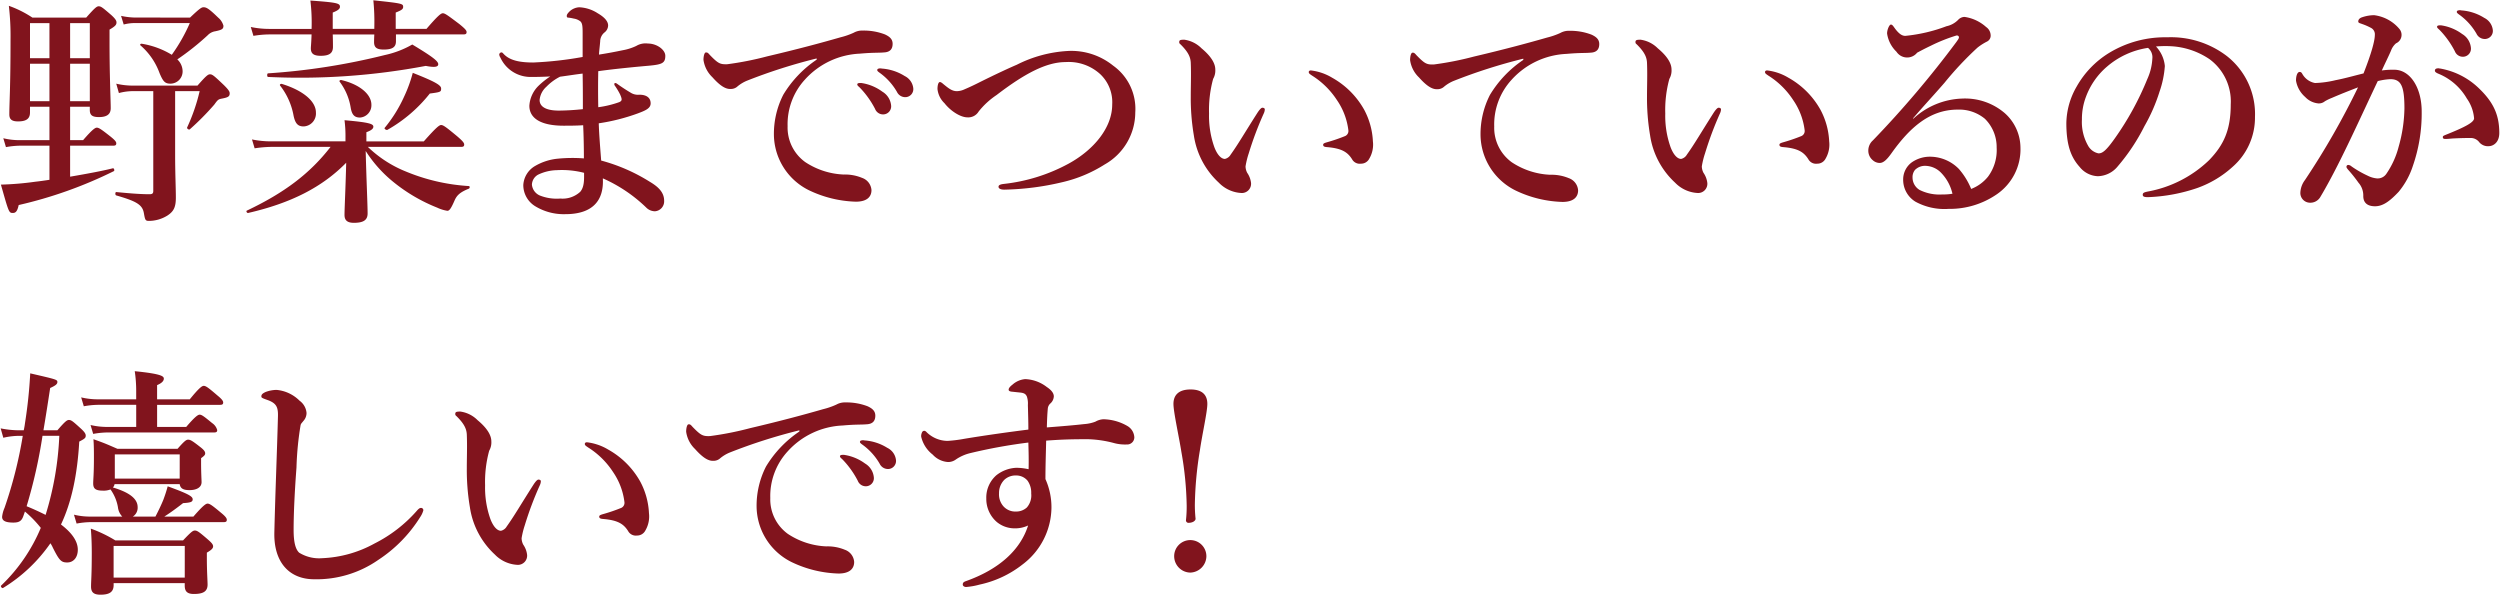 <svg id="parts" xmlns="http://www.w3.org/2000/svg" width="437" height="104" viewBox="0 0 437 104"><defs><style>.cls-1{fill:#81141d;}</style></defs><path class="cls-1" d="M12.256,24.5h2.268c1.6-1.849,2.1-2.185,2.4-2.185.378,0,.84.336,2.394,1.555.672.546,1.008.882,1.008,1.176s-.126.42-.546.42H12.256v5.419c2.9-.5,5.671-1.008,7.477-1.47.21-.042.336.42.168.5A75.3,75.3,0,0,1,3.267,35.841c-.21.966-.462,1.386-1.008,1.386-.715,0-.715-.084-2.1-4.956a52.737,52.737,0,0,0,6.007-.505c.8-.084,1.639-.21,2.479-.336V25.465H3.519a14.552,14.552,0,0,0-2.479.252L.578,24.163a11.8,11.8,0,0,0,2.773.336H8.644V18.66h-3.4v1.008c0,1.134-.715,1.555-2.1,1.555-1.092,0-1.513-.379-1.513-1.219,0-2.1.21-4.579.21-13.149a45.682,45.682,0,0,0-.294-5.838A18.758,18.758,0,0,1,5.661,3.075H15.07C16.583,1.353,16.919,1.1,17.255,1.1c.42,0,.714.252,2.226,1.554.63.588.882.924.882,1.26,0,.42-.21.672-1.217,1.261V7.4c0,5.966.209,10.166.209,11.511,0,1.092-.713,1.554-2.058,1.554-1.176,0-1.6-.336-1.6-1.26V18.66H12.256ZM8.644,10.174V4.041h-3.4v6.133Zm0,7.519V11.141h-3.4v6.552ZM15.7,10.174V4.041H12.256v6.133Zm0,7.519V11.141H12.256v6.552Zm7.561-1.763a9.628,9.628,0,0,0-2.478.336l-.463-1.639a12.4,12.4,0,0,0,2.815.336H34.521c1.511-1.722,1.847-1.975,2.183-1.975.421,0,.715.253,2.437,1.891.756.756,1.008,1.093,1.008,1.429,0,.546-.252.713-1.344.923-.63.126-.714.168-1.344,1.05a46.125,46.125,0,0,1-4.285,4.327c-.168.126-.546-.126-.462-.336A32.539,32.539,0,0,0,34.9,15.93H30.613V26.978c0,3.444.126,5.838.126,7.56,0,1.681-.378,2.4-1.427,3.109a6.133,6.133,0,0,1-3.278.966c-.63,0-.672-.168-.882-1.343-.252-1.513-1.343-2.1-4.831-3.11-.21-.042-.21-.588,0-.588,2.185.21,4.117.378,5.8.378.5,0,.672-.126.672-.588V15.93ZM33.218,3.075c1.68-1.6,2.016-1.806,2.352-1.806.5,0,.924.21,2.563,1.806A2.778,2.778,0,0,1,39.057,4.5c0,.547-.21.715-1.428.967a2.3,2.3,0,0,0-1.3.672,45.209,45.209,0,0,1-5.335,4.243,2.894,2.894,0,0,1,.925,2.015,2.137,2.137,0,0,1-2.1,2.227c-.965,0-1.3-.336-1.932-1.849a11.632,11.632,0,0,0-3.319-4.83c-.168-.126,0-.337.21-.3a14.5,14.5,0,0,1,5.251,1.933,29.882,29.882,0,0,0,3.151-5.545H23.683a7.622,7.622,0,0,0-2.059.252l-.462-1.512a12.413,12.413,0,0,0,2.395.294ZM64.3,25.675a20.614,20.614,0,0,0,6.595,4.285,34.044,34.044,0,0,0,11.047,2.562c.21,0,.21.378,0,.462-1.679.672-2.142,1.26-2.52,2.143-.588,1.344-.882,1.722-1.218,1.722a6.278,6.278,0,0,1-1.764-.546,29.215,29.215,0,0,1-7.73-4.537,22.474,22.474,0,0,1-4.788-5.377c.126,5.041.336,9.452.336,10.923,0,1.175-.757,1.637-2.4,1.637-1.176,0-1.638-.462-1.638-1.386,0-1.05.21-5.334.294-9.116-4.2,4.285-9.661,7.058-17.139,8.78-.21.043-.42-.336-.21-.42,6.553-3.109,11.006-6.469,14.618-11.132H47.492a20.842,20.842,0,0,0-2.982.252l-.462-1.554a16.255,16.255,0,0,0,3.234.336H60.389v-.63a21.689,21.689,0,0,0-.168-3.067c4.285.379,5.041.631,5.041,1.134,0,.378-.42.672-1.218.966v1.6H74.083c2.227-2.521,2.73-2.856,3.024-2.856.379,0,.841.335,2.816,1.974.882.756,1.218,1.134,1.218,1.428s-.126.42-.546.42ZM69.211,7.233c0,1.009-.631,1.429-2.143,1.429-1.176,0-1.68-.336-1.68-1.3,0-.168,0-.588.042-1.343H58.162C58.2,7.107,58.2,7.864,58.2,8.2c0,1.092-.63,1.554-2.142,1.554-1.218,0-1.722-.378-1.722-1.3,0-.294.084-1.009.126-2.436H46.988a17.286,17.286,0,0,0-2.688.252l-.462-1.555a15.216,15.216,0,0,0,3.15.337h7.478a32.882,32.882,0,0,0-.21-4.957c4.621.336,5.167.462,5.167,1.092,0,.336-.294.629-1.261,1.007V5.05H65.43V4.839A39.03,39.03,0,0,0,65.262.051c5.125.546,5.209.588,5.209,1.176,0,.377-.336.587-1.3.965V5.05h5.377C76.6,2.655,77.107,2.319,77.4,2.319c.378,0,.84.336,2.9,1.89.924.756,1.26,1.093,1.26,1.387s-.126.42-.546.42h-11.8Zm5.208,4.286a117.945,117.945,0,0,1-27.557,1.932c-.21,0-.21-.631,0-.631A114.87,114.87,0,0,0,67.236,9.628,16.706,16.706,0,0,0,72.067,7.78c3.487,2.1,4.537,2.9,4.537,3.445C76.6,11.729,75.932,11.812,74.419,11.519ZM53.08,22.1c-1.009,0-1.471-.5-1.765-1.89a11.993,11.993,0,0,0-2.352-5.251c-.126-.168.084-.336.294-.294,3.7,1.135,5.965,3.024,5.965,5A2.256,2.256,0,0,1,53.08,22.1Zm9.829-1.554c-.924,0-1.386-.462-1.6-1.68a10.229,10.229,0,0,0-1.932-4.579c-.126-.168.084-.336.294-.294,3.192.756,5.251,2.479,5.251,4.326A2.151,2.151,0,0,1,62.909,20.55Zm12.225-4.2a25.377,25.377,0,0,1-7.394,6.342c-.168.126-.63-.168-.5-.336a24.12,24.12,0,0,0,3.4-5.46,23.958,23.958,0,0,0,1.512-4.16c3.823,1.513,4.956,2.143,4.956,2.731S77.065,16.1,75.134,16.35Zm17.887-2.9a5.807,5.807,0,0,1-5.544-3.361,1.238,1.238,0,0,1-.21-.546.406.406,0,0,1,.378-.378c.167,0,.209.084.377.252,1.009,1.093,2.647,1.513,5.209,1.513a63.858,63.858,0,0,0,8.613-.967V5.848c0-1.219-.042-1.765-.379-2.1a2.456,2.456,0,0,0-1.176-.5,6.6,6.6,0,0,0-.966-.168c-.168,0-.252-.084-.252-.294,0-.252.168-.462.5-.8a2.689,2.689,0,0,1,1.68-.713,6.4,6.4,0,0,1,3.235,1.05C106,3.2,106.3,3.957,106.3,4.461a1.589,1.589,0,0,1-.588,1.177,2.039,2.039,0,0,0-.8,1.595c-.084,1.009-.168,1.555-.21,2.311,1.6-.252,2.9-.5,4.116-.756a9.352,9.352,0,0,0,2.395-.756,3.186,3.186,0,0,1,2.059-.421c1.553,0,3.024,1.093,3.024,2.143,0,1.261-.546,1.513-2.773,1.723-2.856.252-6.258.587-8.947.965-.042,2.017-.042,4.076,0,6.3a17.926,17.926,0,0,0,3.655-.883c.587-.252.5-.546.167-1.343a12.006,12.006,0,0,0-.965-1.6c-.168-.378.084-.546.462-.252.755.546,1.595,1.093,2.31,1.513a2.369,2.369,0,0,0,1.554.378c1.261,0,1.974.545,1.974,1.511,0,.883-.923,1.261-2.268,1.765a34.29,34.29,0,0,1-6.8,1.723c.042,1.8.294,4.83.42,6.51a31.162,31.162,0,0,1,8.485,3.7c1.344.8,2.521,1.764,2.521,3.319a1.739,1.739,0,0,1-1.6,1.848,2.167,2.167,0,0,1-1.553-.672,26.033,26.033,0,0,0-7.562-5.083c.21,3.823-1.723,6.26-6.554,6.26a9.565,9.565,0,0,1-5.335-1.429,4.339,4.339,0,0,1-2.015-3.655,4.126,4.126,0,0,1,2.1-3.361,9.723,9.723,0,0,1,3.992-1.26,26.3,26.3,0,0,1,4.5-.042c0-1.974-.042-3.991-.126-5.8-1.093.084-2.689.084-3.4.084-4.158,0-6.006-1.387-6.006-3.487a5.335,5.335,0,0,1,1.6-3.487,13.992,13.992,0,0,1,2.058-1.638C95.458,13.409,94.072,13.451,93.021,13.451Zm4.244,16.3a7.958,7.958,0,0,0-3.235.8,2.09,2.09,0,0,0-1.051,1.723,2.3,2.3,0,0,0,1.345,1.889,7.96,7.96,0,0,0,3.613.547,4.547,4.547,0,0,0,3.486-1.177c.757-.882.673-2.268.673-3.318A15.5,15.5,0,0,0,97.265,29.75ZM95.5,15.173a3.535,3.535,0,0,0-1.176,2.31c0,1.051.924,1.849,3.361,1.849a41.923,41.923,0,0,0,4.2-.252c0-2.226,0-3.991-.042-6.218-1.387.168-2.395.337-3.949.547A8.863,8.863,0,0,0,95.5,15.173Zm47.253-4.957a95.147,95.147,0,0,0-12.225,3.907,6.474,6.474,0,0,0-1.595.966,1.711,1.711,0,0,1-1.219.462c-.84.042-1.806-.5-3.193-2.058a5.154,5.154,0,0,1-1.554-3.024c0-.673.169-1.3.421-1.3.168,0,.294-.042.672.42,1.469,1.513,1.806,1.681,3.066,1.639a55.174,55.174,0,0,0,7.016-1.387c5.377-1.26,9.577-2.395,12.769-3.318a12.692,12.692,0,0,0,2.311-.8,3,3,0,0,1,1.6-.378,10.236,10.236,0,0,1,3.865.672c.714.336,1.344.755,1.344,1.637,0,.841-.378,1.471-1.554,1.513-.882.084-1.806,0-4.159.21a13.745,13.745,0,0,0-9.62,4.537,11.54,11.54,0,0,0-3.024,8.149,7.441,7.441,0,0,0,3.066,6.259,13.148,13.148,0,0,0,6.722,2.185,7.808,7.808,0,0,1,3.234.588,2.437,2.437,0,0,1,1.638,2.142c0,1.134-.756,2.017-2.73,2.017a20.207,20.207,0,0,1-8.15-1.975,10.959,10.959,0,0,1-6.175-9.662,15.07,15.07,0,0,1,1.639-7.056,19.435,19.435,0,0,1,5.839-6.133Zm11.468,5.8a3.146,3.146,0,0,1,1.554,2.52A1.411,1.411,0,0,1,154.389,20a1.505,1.505,0,0,1-1.428-.966,15.757,15.757,0,0,0-2.647-3.7c-.168-.168-.462-.378-.462-.546s.085-.21.21-.252a1.8,1.8,0,0,1,.672,0A8.192,8.192,0,0,1,154.221,16.014Zm3.907-2.731a2.7,2.7,0,0,1,1.512,2.142,1.407,1.407,0,0,1-1.3,1.554,1.606,1.606,0,0,1-1.555-.923,10.667,10.667,0,0,0-2.94-3.278c-.168-.126-.5-.336-.5-.5a.254.254,0,0,1,.126-.252,1.1,1.1,0,0,1,.672-.042A8.624,8.624,0,0,1,158.128,13.283ZM186.6,8.914a11.629,11.629,0,0,1,7.981,2.563,9.266,9.266,0,0,1,3.864,8.191,10.473,10.473,0,0,1-5.335,9.073,23.807,23.807,0,0,1-7.434,3.109,47.152,47.152,0,0,1-10.124,1.3c-.672,0-1.009-.21-1.009-.5,0-.252.21-.419.925-.5a30.7,30.7,0,0,0,11.3-3.53c4.537-2.478,7.645-6.385,7.645-10.334a6.741,6.741,0,0,0-2.059-5.293,8.157,8.157,0,0,0-6.09-2.141c-3.4,0-7.226,2.057-12.057,5.755a13.684,13.684,0,0,0-3.15,2.9,2.107,2.107,0,0,1-1.933,1.008c-1.26,0-2.982-1.134-4.032-2.479a3.977,3.977,0,0,1-1.219-2.478c0-.714.168-1.218.421-1.218.126,0,.294.084.63.378.924.756,1.512,1.219,2.352,1.219a3.322,3.322,0,0,0,1.26-.295c.378-.168,1.093-.462,2.269-1.05,3.444-1.723,5.755-2.773,6.931-3.276A22.47,22.47,0,0,1,186.6,8.914Zm31.666,17.938a14.689,14.689,0,0,0-.546,2.225,2.528,2.528,0,0,0,.294,1.135,3.865,3.865,0,0,1,.672,1.807,1.617,1.617,0,0,1-1.6,1.721,5.912,5.912,0,0,1-4.033-1.805A14.015,14.015,0,0,1,208.69,23.7a39.148,39.148,0,0,1-.545-6.888c0-1.807.084-3.782,0-5.839-.042-.925-.379-1.807-1.723-3.151-.21-.211-.294-.211-.294-.463,0-.336.168-.42.882-.42a5.272,5.272,0,0,1,3.024,1.513c1.513,1.26,2.4,2.521,2.4,3.7a2.939,2.939,0,0,1-.378,1.639,20.668,20.668,0,0,0-.714,6.049,16.371,16.371,0,0,0,.924,5.881c.462,1.219,1.135,2.058,1.848,2.058a1.554,1.554,0,0,0,1.008-.755c1.3-1.807,2.4-3.74,4.705-7.352.336-.5.63-.84.84-.84s.42.084.42.294a1.761,1.761,0,0,1-.168.672A58.591,58.591,0,0,0,218.268,26.852Zm14.577-13.275a14.5,14.5,0,0,1,5.629,5.629,12.99,12.99,0,0,1,1.511,5.5,4.843,4.843,0,0,1-.63,3.024,1.614,1.614,0,0,1-1.469.882,1.527,1.527,0,0,1-1.555-.8c-.756-1.175-1.723-1.89-4.411-2.1-.5-.042-.63-.168-.63-.42s.378-.336.8-.462a28.948,28.948,0,0,0,2.941-1.008.969.969,0,0,0,.672-1.009,11.811,11.811,0,0,0-2.016-5.335,14.187,14.187,0,0,0-4.37-4.284c-.294-.211-.545-.337-.545-.589,0-.21.168-.294.377-.294A9.306,9.306,0,0,1,232.845,13.577Zm33.431-3.319a94.9,94.9,0,0,0-12.224,3.907,6.5,6.5,0,0,0-1.6.966,1.708,1.708,0,0,1-1.218.462c-.84.042-1.806-.5-3.192-2.058a5.15,5.15,0,0,1-1.555-3.024c0-.673.168-1.3.42-1.3.168,0,.294-.042.673.42,1.47,1.513,1.806,1.681,3.066,1.639a55.106,55.106,0,0,0,7.015-1.387c5.377-1.26,9.578-2.4,12.771-3.318a12.7,12.7,0,0,0,2.31-.8,2.994,2.994,0,0,1,1.6-.378,10.235,10.235,0,0,1,3.864.672c.714.336,1.345.755,1.345,1.638,0,.84-.379,1.47-1.555,1.512-.882.084-1.807,0-4.159.21a13.743,13.743,0,0,0-9.619,4.537,11.536,11.536,0,0,0-3.025,8.149,7.439,7.439,0,0,0,3.067,6.259,13.142,13.142,0,0,0,6.72,2.185,7.818,7.818,0,0,1,3.236.588,2.435,2.435,0,0,1,1.638,2.142c0,1.134-.756,2.017-2.731,2.017a20.2,20.2,0,0,1-8.149-1.975,10.957,10.957,0,0,1-6.175-9.662,15.081,15.081,0,0,1,1.638-7.056,19.447,19.447,0,0,1,5.839-6.133Zm31.75,16.594a14.689,14.689,0,0,0-.546,2.225,2.528,2.528,0,0,0,.294,1.135,3.865,3.865,0,0,1,.672,1.807,1.617,1.617,0,0,1-1.6,1.721,5.914,5.914,0,0,1-4.033-1.805,14.021,14.021,0,0,1-4.369-8.235,39.144,39.144,0,0,1-.546-6.888c0-1.807.084-3.782,0-5.839-.042-.925-.378-1.807-1.722-3.151-.21-.211-.294-.211-.294-.463,0-.336.168-.42.883-.42a5.278,5.278,0,0,1,3.024,1.513c1.512,1.26,2.395,2.521,2.395,3.7a2.939,2.939,0,0,1-.378,1.639,20.626,20.626,0,0,0-.715,6.049,16.346,16.346,0,0,0,.925,5.881c.461,1.219,1.133,2.058,1.847,2.058a1.556,1.556,0,0,0,1.009-.755c1.3-1.807,2.4-3.74,4.7-7.352.337-.5.631-.84.841-.84s.42.084.42.294a1.761,1.761,0,0,1-.168.672A58.449,58.449,0,0,0,298.026,26.852ZM312.6,13.577a14.484,14.484,0,0,1,5.628,5.629,12.968,12.968,0,0,1,1.513,5.5,4.843,4.843,0,0,1-.63,3.024,1.618,1.618,0,0,1-1.47.882,1.526,1.526,0,0,1-1.554-.8c-.757-1.175-1.723-1.89-4.411-2.1-.5-.042-.63-.168-.63-.42s.378-.336.8-.462a29.005,29.005,0,0,0,2.94-1.008.969.969,0,0,0,.672-1.009,11.811,11.811,0,0,0-2.016-5.335,14.184,14.184,0,0,0-4.369-4.284c-.294-.211-.546-.337-.546-.589,0-.21.168-.294.378-.294A9.3,9.3,0,0,1,312.6,13.577ZM334.44,20.76a13.188,13.188,0,0,1,8.529-3.529,10.654,10.654,0,0,1,7.434,2.521,8.143,8.143,0,0,1,2.773,6.007,9.526,9.526,0,0,1-4.242,8.275,14.478,14.478,0,0,1-8.318,2.479,10.6,10.6,0,0,1-5.8-1.26,4.484,4.484,0,0,1-2.142-3.865,3.705,3.705,0,0,1,1.469-2.983,5.562,5.562,0,0,1,3.488-1.008,7.081,7.081,0,0,1,4.788,2.143,12.565,12.565,0,0,1,2.142,3.486,7.041,7.041,0,0,0,2.941-2.142,7.782,7.782,0,0,0,1.513-5.083,6.941,6.941,0,0,0-2.059-5.041,7.048,7.048,0,0,0-4.747-1.6c-4.872,0-8.359,3.108-11.594,7.646-.84,1.175-1.428,1.679-2.058,1.679a1.831,1.831,0,0,1-1.218-.5,2.129,2.129,0,0,1-.756-1.554,2.378,2.378,0,0,1,.8-1.89A176.137,176.137,0,0,0,341.96,7.359c.294-.42.462-.63.462-.839s-.21-.378-.5-.294a29.337,29.337,0,0,0-4.41,1.764c-1.051.5-1.681.84-2.395,1.218A2.234,2.234,0,0,1,331.5,9.04a5.507,5.507,0,0,1-1.638-3.192c0-.63.378-1.555.672-1.555.252,0,.42.294.756.757.715.924,1.219,1.218,1.765,1.218a27.871,27.871,0,0,0,7.183-1.681A4.017,4.017,0,0,0,342.254,3.5a1.6,1.6,0,0,1,1.135-.546,7.15,7.15,0,0,1,3.78,1.764,1.822,1.822,0,0,1,.8,1.471,1.147,1.147,0,0,1-.673,1.091,9.83,9.83,0,0,0-1.638,1.051,57.871,57.871,0,0,0-5.755,6.133c-1.932,2.227-3.445,3.822-5.5,6.217Zm4.873,9.452a3.926,3.926,0,0,0-2.646-1.219,2.473,2.473,0,0,0-1.932.715,2.008,2.008,0,0,0-.421,1.344,2.527,2.527,0,0,0,1.219,2.142,7.782,7.782,0,0,0,3.948.8,10.694,10.694,0,0,0,1.807-.126A7.686,7.686,0,0,0,339.313,30.212Zm39.1-18.651a17.1,17.1,0,0,1-.925,4.453,30.187,30.187,0,0,1-2.646,6.048,34.543,34.543,0,0,1-4.662,7.015A4.615,4.615,0,0,1,366.7,30.8a4.261,4.261,0,0,1-3.192-1.639c-1.512-1.68-2.311-3.822-2.311-7.644A13.121,13.121,0,0,1,363,15.131a16.239,16.239,0,0,1,5.671-5.881,18.814,18.814,0,0,1,10.166-2.73A16.079,16.079,0,0,1,389.255,9.8a12.879,12.879,0,0,1,4.915,10.67,11.411,11.411,0,0,1-3.865,8.653,18.307,18.307,0,0,1-6.217,3.739,29.9,29.9,0,0,1-8.611,1.6c-.631,0-.925-.084-.925-.42s.252-.42.8-.546a20.835,20.835,0,0,0,10.8-5.5c2.6-2.688,3.781-5.335,3.781-9.746a9.18,9.18,0,0,0-3.7-7.9,13.253,13.253,0,0,0-6.721-2.268,18.843,18.843,0,0,0-2.647.042A5.766,5.766,0,0,1,378.417,11.561Zm-10.208.168a12.775,12.775,0,0,0-3.57,5.167,10.929,10.929,0,0,0-.715,3.99,8.35,8.35,0,0,0,1.051,4.537,2.709,2.709,0,0,0,1.847,1.387c.673,0,1.3-.421,2.9-2.689a51.125,51.125,0,0,0,5.629-10.292,9.766,9.766,0,0,0,.881-3.571,2.115,2.115,0,0,0-.755-1.89A14.148,14.148,0,0,0,368.209,11.729Zm50.317.461c2.731,0,4.789,3.067,4.789,7.31a28.018,28.018,0,0,1-1.554,9.535,13.636,13.636,0,0,1-2.479,4.5c-1.47,1.555-2.688,2.521-4.116,2.521-1.261,0-2.1-.546-2.059-1.891a3.358,3.358,0,0,0-.839-2.225,25.046,25.046,0,0,0-1.807-2.269c-.21-.252-.294-.378-.294-.5a.309.309,0,0,1,.336-.336.938.938,0,0,1,.546.252,18.2,18.2,0,0,0,2.856,1.639,4.456,4.456,0,0,0,1.6.462,1.821,1.821,0,0,0,1.6-.756,14.884,14.884,0,0,0,2.184-4.789,25.8,25.8,0,0,0,1.009-6.679c0-3.949-.589-5.125-2.479-5.125a11.562,11.562,0,0,0-2.184.336c-1.891,3.99-4.159,8.947-5.923,12.519-1.555,3.192-3.067,6.006-4.159,7.812a2.018,2.018,0,0,1-1.849.925,1.7,1.7,0,0,1-1.6-1.681,3.914,3.914,0,0,1,.8-2.268,134.657,134.657,0,0,0,9.284-16.215c-1.638.631-3.235,1.261-4.579,1.848a8.419,8.419,0,0,0-1.218.588,1.648,1.648,0,0,1-1.092.378,3.608,3.608,0,0,1-2.353-1.133,4.838,4.838,0,0,1-1.6-2.857c0-.882.253-1.513.631-1.513.336,0,.378.21.545.462a3.2,3.2,0,0,0,2.143,1.471,17.4,17.4,0,0,0,3.612-.5c1.555-.294,3.151-.756,4.873-1.177,1.386-3.528,1.975-5.713,1.975-6.72a1.255,1.255,0,0,0-.631-1.219,10.489,10.489,0,0,0-1.638-.714c-.335-.126-.629-.168-.629-.42,0-.378.294-.63.713-.756A6.633,6.633,0,0,1,415,2.655a6.854,6.854,0,0,1,4.41,2.4,1.608,1.608,0,0,1-.588,2.519,3.1,3.1,0,0,0-.882,1.3c-.378.882-.966,2.059-1.6,3.444A13.975,13.975,0,0,1,418.526,12.19Zm10.208,12.015c-.463.042-.966.084-1.26.084-.378,0-.462-.126-.462-.294s0-.211.378-.379c3.7-1.47,5.083-2.267,5.083-2.94a6.935,6.935,0,0,0-1.26-3.445,10.21,10.21,0,0,0-4.831-4.285c-.42-.168-.757-.336-.757-.588,0-.294.211-.42.631-.42.084,0,.168.042.294.042a12.943,12.943,0,0,1,6.8,3.487c2.437,2.352,3.53,4.537,3.53,7.771,0,1.681-1.051,2.269-1.765,2.311a1.987,1.987,0,0,1-1.723-.672,1.867,1.867,0,0,0-1.427-.756C430.5,24.121,429.574,24.163,428.734,24.205Zm1.638-18.273a3.143,3.143,0,0,1,1.555,2.52,1.411,1.411,0,0,1-1.387,1.47,1.505,1.505,0,0,1-1.428-.966,15.727,15.727,0,0,0-2.646-3.7c-.168-.168-.462-.379-.462-.547s.084-.21.21-.252a1.8,1.8,0,0,1,.672,0A8.205,8.205,0,0,1,430.372,5.932Zm3.865-2.815a2.7,2.7,0,0,1,1.512,2.143,1.407,1.407,0,0,1-1.3,1.553,1.6,1.6,0,0,1-1.554-.923,10.641,10.641,0,0,0-2.941-3.277c-.168-.126-.5-.337-.5-.5a.254.254,0,0,1,.126-.252,1.1,1.1,0,0,1,.672-.042A8.617,8.617,0,0,1,434.237,3.117ZM10.03,75.216c1.344-1.554,1.68-1.806,2.016-1.806.42,0,.715.252,2.1,1.512.588.547.84.883.84,1.219,0,.42-.168.546-1.133,1.049-.336,5.839-1.345,10.586-3.193,14.494,1.932,1.469,2.941,2.94,2.941,4.41,0,1.344-.756,2.226-1.849,2.226-1.05,0-1.386-.336-2.521-2.6a4.439,4.439,0,0,0-.419-.756,27.466,27.466,0,0,1-8.276,7.813c-.168.126-.5-.294-.336-.419A29.851,29.851,0,0,0,7.131,92.271a19.793,19.793,0,0,0-2.773-2.856l-.294.84c-.293.8-.713,1.092-1.721,1.092-1.429,0-1.975-.336-1.975-1.008a5.324,5.324,0,0,1,.42-1.555,75.408,75.408,0,0,0,3.192-12.6H3.435a12.726,12.726,0,0,0-2.857.336L.116,74.88a16.643,16.643,0,0,0,3.277.336h.755a11.513,11.513,0,0,0,.21-1.176,83.341,83.341,0,0,0,.925-8.779c4.536,1.05,4.747,1.092,4.747,1.511,0,.378-.337.631-1.26,1.051-.378,2.479-.756,4.915-1.176,7.393Zm-2.6.967A88.48,88.48,0,0,1,4.653,88.49c1.134.463,2.226.967,3.319,1.513a54.2,54.2,0,0,0,2.394-13.82ZM21.372,90.3a2.838,2.838,0,0,1-.757-1.639,7.56,7.56,0,0,0-1.3-3.108,3.226,3.226,0,0,1-1.344.21c-1.3,0-1.68-.378-1.68-1.26,0-.714.126-1.6.126-4.453,0-1.05,0-2.185-.084-3.276,2.017.713,2.353.881,4.2,1.68h10.5c1.177-1.345,1.513-1.6,1.849-1.6.42,0,.8.252,2.142,1.3.588.462.84.756.84,1.092,0,.252-.126.42-.714.84v.757c0,1.889.084,3.024.084,3.444,0,.882-.839,1.386-2.1,1.386-1.05,0-1.6-.252-1.723-1.05H20.027a1.12,1.12,0,0,1-.294.588c2.815.84,4.328,1.932,4.328,3.444A1.837,1.837,0,0,1,23.22,90.3h3.949c.546-1.05,1.008-2.017,1.386-2.941.3-.8.547-1.554.757-2.352,3.444,1.261,4.368,1.723,4.368,2.268,0,.462-.336.588-1.68.672-1.681,1.3-2.437,1.807-3.277,2.353h5.083c1.68-1.933,2.184-2.269,2.478-2.269.378,0,.841.336,2.353,1.6.672.546,1.009.924,1.009,1.218s-.126.42-.547.42H15.827a13.987,13.987,0,0,0-2.436.253l-.462-1.555A11.79,11.79,0,0,0,15.7,90.3Zm6.091-15.669h5.083C34.1,72.822,34.6,72.485,34.9,72.485c.378,0,.8.337,2.185,1.471a2.151,2.151,0,0,1,.882,1.218c0,.295-.126.421-.546.421H18.768a14.543,14.543,0,0,0-2.479.252l-.462-1.555a12.719,12.719,0,0,0,2.857.336h5.125V70.764h-6.68a14.552,14.552,0,0,0-2.479.252l-.462-1.555A12.4,12.4,0,0,0,17,69.8h6.806V68.285a23.174,23.174,0,0,0-.252-3.4c4.662.462,5.082.882,5.082,1.3s-.378.8-1.176,1.134V69.8h5.713c1.638-2.016,2.142-2.352,2.436-2.352.378,0,.84.336,2.395,1.68.672.546,1.008.925,1.008,1.219s-.126.42-.546.42H27.463Zm-7.6,27.305v.337c0,1.259-.8,1.679-2.31,1.679-1.218,0-1.638-.462-1.638-1.428s.126-1.932.126-5.881c0-1.386-.042-2.815-.168-4.243a23.631,23.631,0,0,1,4.284,2.059H32c1.386-1.471,1.722-1.723,2.058-1.723.421,0,.756.252,2.268,1.555.673.588.925.882.925,1.218s-.294.63-1.093,1.092v.924c0,2.437.126,3.991.126,4.663,0,1.218-.8,1.638-2.394,1.638-1.176,0-1.6-.462-1.6-1.469v-.421Zm12.435-6.511H19.859v5.545H32.294Zm-.883-16H20.069V83.66H31.411Zm21.124-5.083a54.354,54.354,0,0,0-.715,7.394c-.336,4.411-.5,8.233-.5,10.879,0,2.185.336,3.4.967,3.991a6.622,6.622,0,0,0,4.032.966A20.632,20.632,0,0,0,65.474,95a24.437,24.437,0,0,0,7.35-5.671c.252-.294.5-.547.757-.547a.4.4,0,0,1,.42.421,3.892,3.892,0,0,1-.547,1.176,24.326,24.326,0,0,1-7.308,7.477,18.9,18.9,0,0,1-11.216,3.4c-4.411,0-7.1-3.025-6.974-8.192.168-7.015.462-13.9.63-20.289.042-1.554-.252-2.226-1.6-2.772-1.177-.421-1.3-.463-1.3-.715,0-.378.293-.546.713-.756a5.627,5.627,0,0,1,1.933-.378,6.5,6.5,0,0,1,4.033,1.891,2.937,2.937,0,0,1,1.218,2.141A2.06,2.06,0,0,1,53,73.62C52.829,73.872,52.619,74,52.535,74.334ZM91.721,91.852a14.689,14.689,0,0,0-.546,2.225,2.528,2.528,0,0,0,.294,1.135,3.865,3.865,0,0,1,.672,1.807,1.617,1.617,0,0,1-1.6,1.721,5.912,5.912,0,0,1-4.033-1.8A14.009,14.009,0,0,1,82.144,88.7a39.144,39.144,0,0,1-.546-6.888c0-1.807.084-3.782,0-5.839-.042-.925-.379-1.807-1.723-3.151-.21-.211-.294-.211-.294-.463,0-.336.168-.42.882-.42a5.272,5.272,0,0,1,3.024,1.513c1.513,1.26,2.4,2.521,2.4,3.7a2.939,2.939,0,0,1-.378,1.639,20.668,20.668,0,0,0-.714,6.049,16.371,16.371,0,0,0,.924,5.881c.462,1.219,1.135,2.058,1.848,2.058a1.554,1.554,0,0,0,1.008-.755c1.3-1.807,2.4-3.74,4.705-7.352.336-.5.63-.84.84-.84s.42.084.42.294a1.761,1.761,0,0,1-.168.672A58.763,58.763,0,0,0,91.721,91.852ZM106.3,78.577a14.5,14.5,0,0,1,5.629,5.629,12.975,12.975,0,0,1,1.511,5.5,4.849,4.849,0,0,1-.629,3.024,1.617,1.617,0,0,1-1.47.882,1.527,1.527,0,0,1-1.555-.8c-.756-1.175-1.722-1.89-4.411-2.1-.5-.042-.63-.168-.63-.42s.378-.336.8-.462a28.862,28.862,0,0,0,2.941-1.008.969.969,0,0,0,.672-1.009,11.811,11.811,0,0,0-2.016-5.335,14.2,14.2,0,0,0-4.369-4.284c-.294-.211-.546-.337-.546-.589,0-.21.168-.294.378-.294A9.307,9.307,0,0,1,106.3,78.577Zm33.431-3.361a95.117,95.117,0,0,0-12.224,3.907,6.479,6.479,0,0,0-1.6.966,1.711,1.711,0,0,1-1.219.462c-.839.042-1.8-.5-3.192-2.058a5.15,5.15,0,0,1-1.555-3.024c0-.673.169-1.3.421-1.3.168,0,.294-.042.672.42,1.47,1.513,1.807,1.681,3.067,1.639a55.177,55.177,0,0,0,7.015-1.387c5.377-1.26,9.577-2.395,12.77-3.318a12.7,12.7,0,0,0,2.31-.8,3,3,0,0,1,1.6-.378,10.232,10.232,0,0,1,3.864.672c.715.336,1.345.755,1.345,1.637,0,.841-.378,1.471-1.555,1.513-.882.084-1.805,0-4.158.21a13.743,13.743,0,0,0-9.62,4.537,11.536,11.536,0,0,0-3.025,8.149,7.439,7.439,0,0,0,3.067,6.259,13.145,13.145,0,0,0,6.722,2.185,7.815,7.815,0,0,1,3.234.588,2.437,2.437,0,0,1,1.638,2.142c0,1.134-.756,2.017-2.731,2.017a20.2,20.2,0,0,1-8.149-1.975,10.957,10.957,0,0,1-6.175-9.662,15.07,15.07,0,0,1,1.639-7.056,19.431,19.431,0,0,1,5.838-6.133Zm11.468,5.8a3.145,3.145,0,0,1,1.555,2.52A1.411,1.411,0,0,1,151.365,85a1.5,1.5,0,0,1-1.427-.966,15.757,15.757,0,0,0-2.647-3.7c-.168-.168-.463-.378-.463-.546s.085-.21.211-.252a1.8,1.8,0,0,1,.672,0A8.187,8.187,0,0,1,151.2,81.014Zm3.907-2.731a2.7,2.7,0,0,1,1.512,2.142,1.407,1.407,0,0,1-1.3,1.554,1.606,1.606,0,0,1-1.554-.923,10.669,10.669,0,0,0-2.941-3.278c-.168-.126-.5-.336-.5-.5a.254.254,0,0,1,.126-.252,1.1,1.1,0,0,1,.672-.042A8.617,8.617,0,0,1,155.1,78.283Zm34.481-4.159a6.683,6.683,0,0,0,1.89-.42,3.149,3.149,0,0,1,1.386-.42,8.655,8.655,0,0,1,4.2,1.176,2.428,2.428,0,0,1,1.218,1.975,1.257,1.257,0,0,1-1.343,1.259,7.44,7.44,0,0,1-2.059-.21,19.773,19.773,0,0,0-4.7-.713c-2.689,0-4.579.041-7.31.251-.042,2.143-.126,4.328-.126,6.722a12,12,0,0,1,1.051,5.04,12.581,12.581,0,0,1-5.041,9.872,18.332,18.332,0,0,1-7.519,3.529,12.6,12.6,0,0,1-2.353.42c-.294,0-.588-.167-.588-.42,0-.336.168-.462.5-.588,5.923-2.1,9.578-5.5,10.922-9.745a5.333,5.333,0,0,1-2.479.5,4.88,4.88,0,0,1-3.024-1.134,5.33,5.33,0,0,1-1.807-4.075,5.181,5.181,0,0,1,1.765-4.075,6.052,6.052,0,0,1,3.486-1.3,9.951,9.951,0,0,1,2.143.251c.042-1.638,0-3.192-.042-4.663a92.007,92.007,0,0,0-10.166,1.849A7.652,7.652,0,0,0,167.11,80.3a2.284,2.284,0,0,1-1.385.463,3.964,3.964,0,0,1-2.689-1.3,5.513,5.513,0,0,1-2.016-3.15,1.473,1.473,0,0,1,.126-.672.441.441,0,0,1,.419-.337.587.587,0,0,1,.379.211,5.281,5.281,0,0,0,3.7,1.553,24.423,24.423,0,0,0,2.982-.377c3.57-.588,7.73-1.176,11.132-1.6,0-1.344-.042-2.647-.084-4.284a3.942,3.942,0,0,0-.168-1.471c-.168-.378-.378-.63-1.134-.714-.841-.084-1.177-.126-1.6-.168-.251-.042-.461-.126-.461-.336,0-.294.293-.588.671-.883a3.809,3.809,0,0,1,2.227-.965,6.556,6.556,0,0,1,3.78,1.386c.757.5,1.219,1.05,1.219,1.638a1.775,1.775,0,0,1-.588,1.219,1.376,1.376,0,0,0-.463.882c-.084.965-.126,1.722-.168,3.318C185.72,74.5,187.736,74.334,189.585,74.124Zm-14.072,9.788a3.26,3.26,0,0,0-.883,2.311,3.138,3.138,0,0,0,.757,2.267,2.793,2.793,0,0,0,2.225.925A2.743,2.743,0,0,0,179.5,88.7a3.207,3.207,0,0,0,.756-2.435,3.608,3.608,0,0,0-.63-2.227,2.557,2.557,0,0,0-2.017-.925A2.869,2.869,0,0,0,175.513,83.912ZM211.043,70.6c0,1.385-.883,5.251-1.3,8.107a63.35,63.35,0,0,0-.882,9.451,22.424,22.424,0,0,0,.126,2.521c0,.336-.462.714-1.259.714a.432.432,0,0,1-.421-.462,21.9,21.9,0,0,0,.126-2.521A58.082,58.082,0,0,0,206.506,79c-.42-2.688-1.386-6.974-1.386-8.4,0-1.471.84-2.521,2.983-2.521C210.2,68.075,211.043,69.083,211.043,70.6Zm-.168,26.675a2.9,2.9,0,0,1-2.814,2.814,2.87,2.87,0,0,1-2.815-2.814,2.815,2.815,0,1,1,5.629,0Z"/></svg>